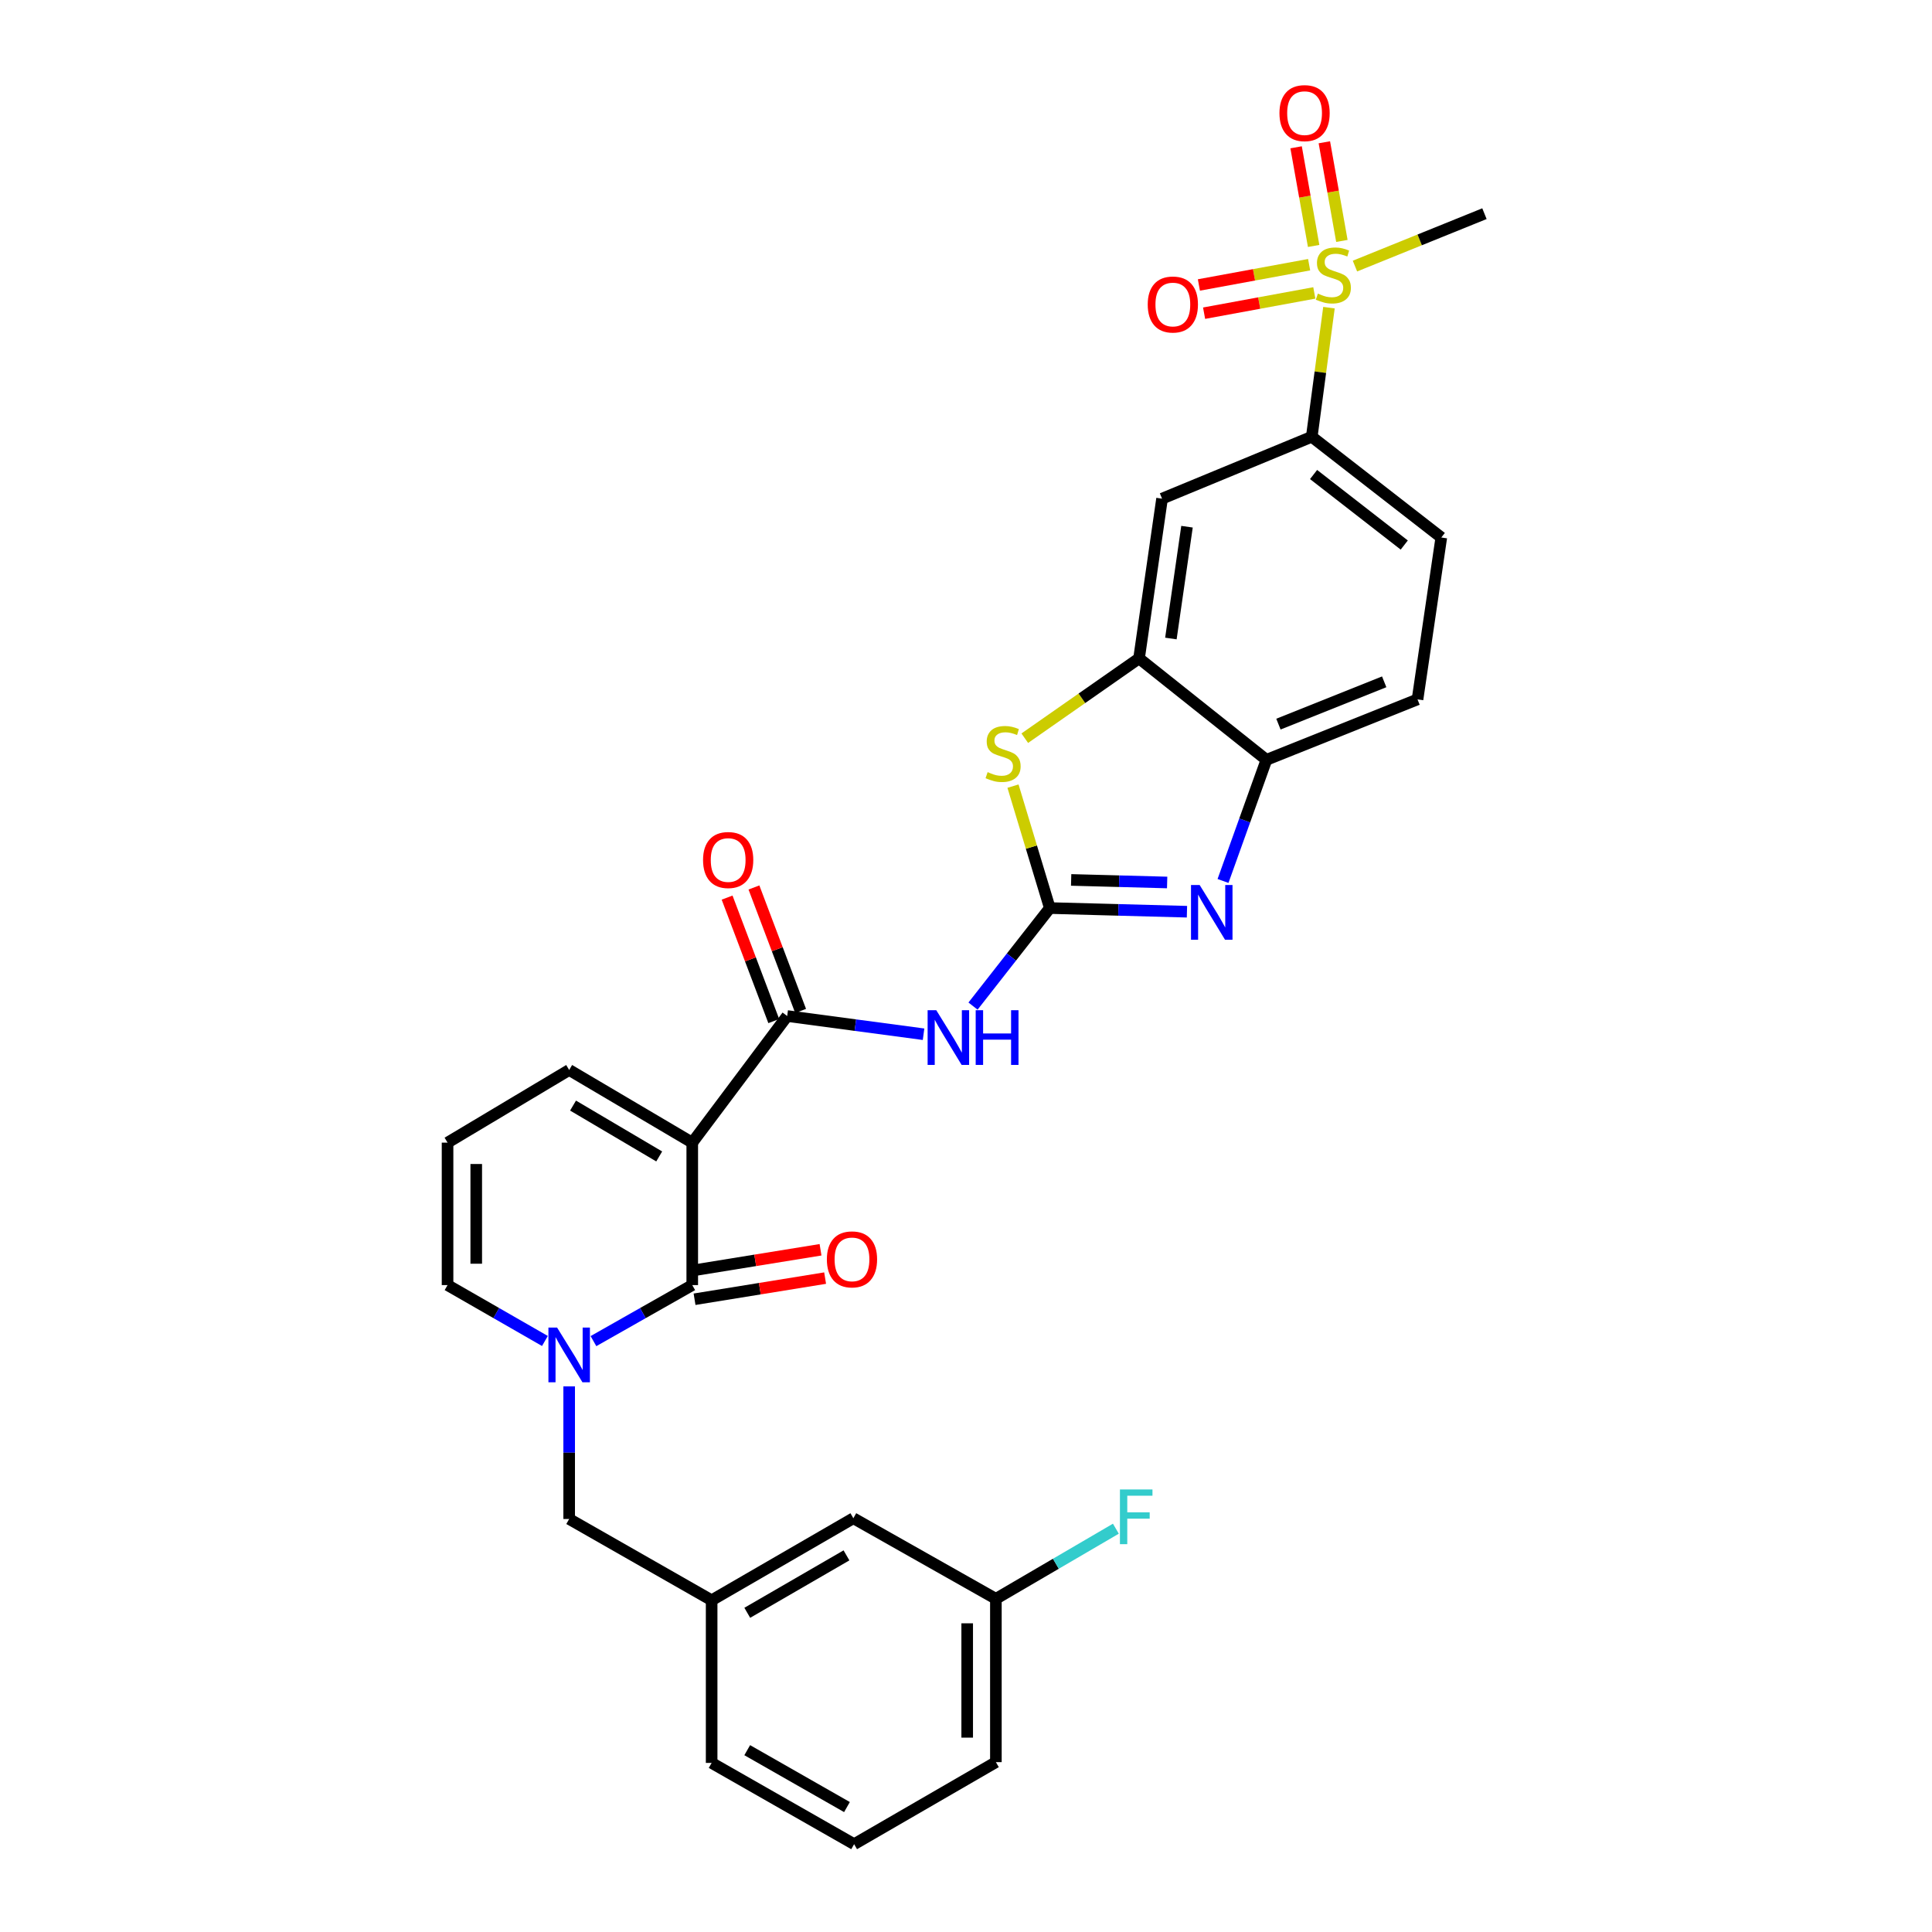<?xml version='1.0' encoding='iso-8859-1'?>
<svg version='1.1' baseProfile='full'
              xmlns='http://www.w3.org/2000/svg'
                      xmlns:rdkit='http://www.rdkit.org/xml'
                      xmlns:xlink='http://www.w3.org/1999/xlink'
                  xml:space='preserve'
width='1000px' height='1000px' viewBox='0 0 1000 1000'>
<!-- END OF HEADER -->
<rect style='opacity:1.0;fill:#FFFFFF;stroke:none' width='1000' height='1000' x='0' y='0'> </rect>
<path class='bond-1' d='M 358.31,591.428 L 358.31,665.16' style='fill:none;fill-rule:evenodd;stroke:#000000;stroke-width:6px;stroke-linecap:butt;stroke-linejoin:miter;stroke-opacity:1' />
<path class='bond-2' d='M 358.31,591.428 L 407.449,525.888' style='fill:none;fill-rule:evenodd;stroke:#000000;stroke-width:6px;stroke-linecap:butt;stroke-linejoin:miter;stroke-opacity:1' />
<path class='bond-12' d='M 358.31,591.428 L 294.602,553.815' style='fill:none;fill-rule:evenodd;stroke:#000000;stroke-width:6px;stroke-linecap:butt;stroke-linejoin:miter;stroke-opacity:1' />
<path class='bond-12' d='M 341.204,598.574 L 296.608,572.245' style='fill:none;fill-rule:evenodd;stroke:#000000;stroke-width:6px;stroke-linecap:butt;stroke-linejoin:miter;stroke-opacity:1' />
<path class='bond-0' d='M 543.38,470.009 L 523.507,495.381' style='fill:none;fill-rule:evenodd;stroke:#000000;stroke-width:6px;stroke-linecap:butt;stroke-linejoin:miter;stroke-opacity:1' />
<path class='bond-0' d='M 523.507,495.381 L 503.634,520.753' style='fill:none;fill-rule:evenodd;stroke:#0000FF;stroke-width:6px;stroke-linecap:butt;stroke-linejoin:miter;stroke-opacity:1' />
<path class='bond-5' d='M 543.38,470.009 L 578.873,470.955' style='fill:none;fill-rule:evenodd;stroke:#000000;stroke-width:6px;stroke-linecap:butt;stroke-linejoin:miter;stroke-opacity:1' />
<path class='bond-5' d='M 578.873,470.955 L 614.366,471.902' style='fill:none;fill-rule:evenodd;stroke:#0000FF;stroke-width:6px;stroke-linecap:butt;stroke-linejoin:miter;stroke-opacity:1' />
<path class='bond-5' d='M 554.424,455.448 L 579.269,456.11' style='fill:none;fill-rule:evenodd;stroke:#000000;stroke-width:6px;stroke-linecap:butt;stroke-linejoin:miter;stroke-opacity:1' />
<path class='bond-5' d='M 579.269,456.11 L 604.114,456.773' style='fill:none;fill-rule:evenodd;stroke:#0000FF;stroke-width:6px;stroke-linecap:butt;stroke-linejoin:miter;stroke-opacity:1' />
<path class='bond-7' d='M 543.38,470.009 L 533.852,438.456' style='fill:none;fill-rule:evenodd;stroke:#000000;stroke-width:6px;stroke-linecap:butt;stroke-linejoin:miter;stroke-opacity:1' />
<path class='bond-7' d='M 533.852,438.456 L 524.323,406.903' style='fill:none;fill-rule:evenodd;stroke:#CCCC00;stroke-width:6px;stroke-linecap:butt;stroke-linejoin:miter;stroke-opacity:1' />
<path class='bond-3' d='M 358.31,665.16 L 332.742,679.663' style='fill:none;fill-rule:evenodd;stroke:#000000;stroke-width:6px;stroke-linecap:butt;stroke-linejoin:miter;stroke-opacity:1' />
<path class='bond-3' d='M 332.742,679.663 L 307.173,694.166' style='fill:none;fill-rule:evenodd;stroke:#0000FF;stroke-width:6px;stroke-linecap:butt;stroke-linejoin:miter;stroke-opacity:1' />
<path class='bond-17' d='M 359.497,672.49 L 393.288,667.017' style='fill:none;fill-rule:evenodd;stroke:#000000;stroke-width:6px;stroke-linecap:butt;stroke-linejoin:miter;stroke-opacity:1' />
<path class='bond-17' d='M 393.288,667.017 L 427.079,661.544' style='fill:none;fill-rule:evenodd;stroke:#FF0000;stroke-width:6px;stroke-linecap:butt;stroke-linejoin:miter;stroke-opacity:1' />
<path class='bond-17' d='M 357.123,657.83 L 390.914,652.357' style='fill:none;fill-rule:evenodd;stroke:#000000;stroke-width:6px;stroke-linecap:butt;stroke-linejoin:miter;stroke-opacity:1' />
<path class='bond-17' d='M 390.914,652.357 L 424.705,646.885' style='fill:none;fill-rule:evenodd;stroke:#FF0000;stroke-width:6px;stroke-linecap:butt;stroke-linejoin:miter;stroke-opacity:1' />
<path class='bond-6' d='M 407.449,525.888 L 442.74,530.606' style='fill:none;fill-rule:evenodd;stroke:#000000;stroke-width:6px;stroke-linecap:butt;stroke-linejoin:miter;stroke-opacity:1' />
<path class='bond-6' d='M 442.74,530.606 L 478.031,535.325' style='fill:none;fill-rule:evenodd;stroke:#0000FF;stroke-width:6px;stroke-linecap:butt;stroke-linejoin:miter;stroke-opacity:1' />
<path class='bond-19' d='M 414.394,523.262 L 402.317,491.309' style='fill:none;fill-rule:evenodd;stroke:#000000;stroke-width:6px;stroke-linecap:butt;stroke-linejoin:miter;stroke-opacity:1' />
<path class='bond-19' d='M 402.317,491.309 L 390.239,459.355' style='fill:none;fill-rule:evenodd;stroke:#FF0000;stroke-width:6px;stroke-linecap:butt;stroke-linejoin:miter;stroke-opacity:1' />
<path class='bond-19' d='M 400.503,528.513 L 388.426,496.559' style='fill:none;fill-rule:evenodd;stroke:#000000;stroke-width:6px;stroke-linecap:butt;stroke-linejoin:miter;stroke-opacity:1' />
<path class='bond-19' d='M 388.426,496.559 L 376.348,464.605' style='fill:none;fill-rule:evenodd;stroke:#FF0000;stroke-width:6px;stroke-linecap:butt;stroke-linejoin:miter;stroke-opacity:1' />
<path class='bond-13' d='M 294.602,717.579 L 294.602,751.902' style='fill:none;fill-rule:evenodd;stroke:#0000FF;stroke-width:6px;stroke-linecap:butt;stroke-linejoin:miter;stroke-opacity:1' />
<path class='bond-13' d='M 294.602,751.902 L 294.602,786.224' style='fill:none;fill-rule:evenodd;stroke:#000000;stroke-width:6px;stroke-linecap:butt;stroke-linejoin:miter;stroke-opacity:1' />
<path class='bond-30' d='M 282.047,694.089 L 256.85,679.624' style='fill:none;fill-rule:evenodd;stroke:#0000FF;stroke-width:6px;stroke-linecap:butt;stroke-linejoin:miter;stroke-opacity:1' />
<path class='bond-30' d='M 256.85,679.624 L 231.653,665.16' style='fill:none;fill-rule:evenodd;stroke:#000000;stroke-width:6px;stroke-linecap:butt;stroke-linejoin:miter;stroke-opacity:1' />
<path class='bond-4' d='M 687.87,159.245 L 683.417,192.655' style='fill:none;fill-rule:evenodd;stroke:#CCCC00;stroke-width:6px;stroke-linecap:butt;stroke-linejoin:miter;stroke-opacity:1' />
<path class='bond-4' d='M 683.417,192.655 L 678.964,226.066' style='fill:none;fill-rule:evenodd;stroke:#000000;stroke-width:6px;stroke-linecap:butt;stroke-linejoin:miter;stroke-opacity:1' />
<path class='bond-15' d='M 677.6,137.007 L 649.074,142.254' style='fill:none;fill-rule:evenodd;stroke:#CCCC00;stroke-width:6px;stroke-linecap:butt;stroke-linejoin:miter;stroke-opacity:1' />
<path class='bond-15' d='M 649.074,142.254 L 620.547,147.501' style='fill:none;fill-rule:evenodd;stroke:#FF0000;stroke-width:6px;stroke-linecap:butt;stroke-linejoin:miter;stroke-opacity:1' />
<path class='bond-15' d='M 680.287,151.613 L 651.76,156.859' style='fill:none;fill-rule:evenodd;stroke:#CCCC00;stroke-width:6px;stroke-linecap:butt;stroke-linejoin:miter;stroke-opacity:1' />
<path class='bond-15' d='M 651.76,156.859 L 623.234,162.106' style='fill:none;fill-rule:evenodd;stroke:#FF0000;stroke-width:6px;stroke-linecap:butt;stroke-linejoin:miter;stroke-opacity:1' />
<path class='bond-16' d='M 694.558,124.705 L 690.02,99.175' style='fill:none;fill-rule:evenodd;stroke:#CCCC00;stroke-width:6px;stroke-linecap:butt;stroke-linejoin:miter;stroke-opacity:1' />
<path class='bond-16' d='M 690.02,99.175 L 685.482,73.645' style='fill:none;fill-rule:evenodd;stroke:#FF0000;stroke-width:6px;stroke-linecap:butt;stroke-linejoin:miter;stroke-opacity:1' />
<path class='bond-16' d='M 679.937,127.303 L 675.399,101.774' style='fill:none;fill-rule:evenodd;stroke:#CCCC00;stroke-width:6px;stroke-linecap:butt;stroke-linejoin:miter;stroke-opacity:1' />
<path class='bond-16' d='M 675.399,101.774 L 670.861,76.244' style='fill:none;fill-rule:evenodd;stroke:#FF0000;stroke-width:6px;stroke-linecap:butt;stroke-linejoin:miter;stroke-opacity:1' />
<path class='bond-24' d='M 701.324,137.722 L 734.836,124.159' style='fill:none;fill-rule:evenodd;stroke:#CCCC00;stroke-width:6px;stroke-linecap:butt;stroke-linejoin:miter;stroke-opacity:1' />
<path class='bond-24' d='M 734.836,124.159 L 768.347,110.595' style='fill:none;fill-rule:evenodd;stroke:#000000;stroke-width:6px;stroke-linecap:butt;stroke-linejoin:miter;stroke-opacity:1' />
<path class='bond-9' d='M 633.029,455.988 L 644.265,424.639' style='fill:none;fill-rule:evenodd;stroke:#0000FF;stroke-width:6px;stroke-linecap:butt;stroke-linejoin:miter;stroke-opacity:1' />
<path class='bond-9' d='M 644.265,424.639 L 655.501,393.29' style='fill:none;fill-rule:evenodd;stroke:#000000;stroke-width:6px;stroke-linecap:butt;stroke-linejoin:miter;stroke-opacity:1' />
<path class='bond-8' d='M 530.424,382.09 L 559.994,361.433' style='fill:none;fill-rule:evenodd;stroke:#CCCC00;stroke-width:6px;stroke-linecap:butt;stroke-linejoin:miter;stroke-opacity:1' />
<path class='bond-8' d='M 559.994,361.433 L 589.565,340.777' style='fill:none;fill-rule:evenodd;stroke:#000000;stroke-width:6px;stroke-linecap:butt;stroke-linejoin:miter;stroke-opacity:1' />
<path class='bond-11' d='M 589.565,340.777 L 601.478,258.101' style='fill:none;fill-rule:evenodd;stroke:#000000;stroke-width:6px;stroke-linecap:butt;stroke-linejoin:miter;stroke-opacity:1' />
<path class='bond-11' d='M 606.05,330.494 L 614.39,272.621' style='fill:none;fill-rule:evenodd;stroke:#000000;stroke-width:6px;stroke-linecap:butt;stroke-linejoin:miter;stroke-opacity:1' />
<path class='bond-31' d='M 589.565,340.777 L 655.501,393.29' style='fill:none;fill-rule:evenodd;stroke:#000000;stroke-width:6px;stroke-linecap:butt;stroke-linejoin:miter;stroke-opacity:1' />
<path class='bond-20' d='M 655.501,393.29 L 733.705,362.005' style='fill:none;fill-rule:evenodd;stroke:#000000;stroke-width:6px;stroke-linecap:butt;stroke-linejoin:miter;stroke-opacity:1' />
<path class='bond-20' d='M 661.715,374.809 L 716.458,352.909' style='fill:none;fill-rule:evenodd;stroke:#000000;stroke-width:6px;stroke-linecap:butt;stroke-linejoin:miter;stroke-opacity:1' />
<path class='bond-10' d='M 678.964,226.066 L 601.478,258.101' style='fill:none;fill-rule:evenodd;stroke:#000000;stroke-width:6px;stroke-linecap:butt;stroke-linejoin:miter;stroke-opacity:1' />
<path class='bond-32' d='M 678.964,226.066 L 746.014,278.207' style='fill:none;fill-rule:evenodd;stroke:#000000;stroke-width:6px;stroke-linecap:butt;stroke-linejoin:miter;stroke-opacity:1' />
<path class='bond-32' d='M 679.905,245.61 L 726.84,282.109' style='fill:none;fill-rule:evenodd;stroke:#000000;stroke-width:6px;stroke-linecap:butt;stroke-linejoin:miter;stroke-opacity:1' />
<path class='bond-18' d='M 294.602,553.815 L 231.653,591.428' style='fill:none;fill-rule:evenodd;stroke:#000000;stroke-width:6px;stroke-linecap:butt;stroke-linejoin:miter;stroke-opacity:1' />
<path class='bond-22' d='M 294.602,786.224 L 368.343,828.3' style='fill:none;fill-rule:evenodd;stroke:#000000;stroke-width:6px;stroke-linecap:butt;stroke-linejoin:miter;stroke-opacity:1' />
<path class='bond-14' d='M 231.653,665.16 L 231.653,591.428' style='fill:none;fill-rule:evenodd;stroke:#000000;stroke-width:6px;stroke-linecap:butt;stroke-linejoin:miter;stroke-opacity:1' />
<path class='bond-14' d='M 246.503,654.1 L 246.503,602.487' style='fill:none;fill-rule:evenodd;stroke:#000000;stroke-width:6px;stroke-linecap:butt;stroke-linejoin:miter;stroke-opacity:1' />
<path class='bond-21' d='M 733.705,362.005 L 746.014,278.207' style='fill:none;fill-rule:evenodd;stroke:#000000;stroke-width:6px;stroke-linecap:butt;stroke-linejoin:miter;stroke-opacity:1' />
<path class='bond-23' d='M 368.343,828.3 L 441.696,785.836' style='fill:none;fill-rule:evenodd;stroke:#000000;stroke-width:6px;stroke-linecap:butt;stroke-linejoin:miter;stroke-opacity:1' />
<path class='bond-23' d='M 386.786,834.783 L 438.133,805.058' style='fill:none;fill-rule:evenodd;stroke:#000000;stroke-width:6px;stroke-linecap:butt;stroke-linejoin:miter;stroke-opacity:1' />
<path class='bond-28' d='M 368.343,828.3 L 368.343,912.477' style='fill:none;fill-rule:evenodd;stroke:#000000;stroke-width:6px;stroke-linecap:butt;stroke-linejoin:miter;stroke-opacity:1' />
<path class='bond-25' d='M 441.696,785.836 L 515.469,827.541' style='fill:none;fill-rule:evenodd;stroke:#000000;stroke-width:6px;stroke-linecap:butt;stroke-linejoin:miter;stroke-opacity:1' />
<path class='bond-26' d='M 515.469,827.541 L 546.521,809.396' style='fill:none;fill-rule:evenodd;stroke:#000000;stroke-width:6px;stroke-linecap:butt;stroke-linejoin:miter;stroke-opacity:1' />
<path class='bond-26' d='M 546.521,809.396 L 577.573,791.251' style='fill:none;fill-rule:evenodd;stroke:#33CCCC;stroke-width:6px;stroke-linecap:butt;stroke-linejoin:miter;stroke-opacity:1' />
<path class='bond-33' d='M 515.469,827.541 L 515.469,912.081' style='fill:none;fill-rule:evenodd;stroke:#000000;stroke-width:6px;stroke-linecap:butt;stroke-linejoin:miter;stroke-opacity:1' />
<path class='bond-33' d='M 500.619,840.222 L 500.619,899.4' style='fill:none;fill-rule:evenodd;stroke:#000000;stroke-width:6px;stroke-linecap:butt;stroke-linejoin:miter;stroke-opacity:1' />
<path class='bond-27' d='M 442.092,954.545 L 368.343,912.477' style='fill:none;fill-rule:evenodd;stroke:#000000;stroke-width:6px;stroke-linecap:butt;stroke-linejoin:miter;stroke-opacity:1' />
<path class='bond-27' d='M 438.387,935.336 L 386.763,905.888' style='fill:none;fill-rule:evenodd;stroke:#000000;stroke-width:6px;stroke-linecap:butt;stroke-linejoin:miter;stroke-opacity:1' />
<path class='bond-29' d='M 442.092,954.545 L 515.469,912.081' style='fill:none;fill-rule:evenodd;stroke:#000000;stroke-width:6px;stroke-linecap:butt;stroke-linejoin:miter;stroke-opacity:1' />
<path  class='atom-4' d='M 288.342 687.136
L 297.622 702.136
Q 298.542 703.616, 300.022 706.296
Q 301.502 708.976, 301.582 709.136
L 301.582 687.136
L 305.342 687.136
L 305.342 715.456
L 301.462 715.456
L 291.502 699.056
Q 290.342 697.136, 289.102 694.936
Q 287.902 692.736, 287.542 692.056
L 287.542 715.456
L 283.862 715.456
L 283.862 687.136
L 288.342 687.136
' fill='#0000FF'/>
<path  class='atom-5' d='M 682.135 151.971
Q 682.455 152.091, 683.775 152.651
Q 685.095 153.211, 686.535 153.571
Q 688.015 153.891, 689.455 153.891
Q 692.135 153.891, 693.695 152.611
Q 695.255 151.291, 695.255 149.011
Q 695.255 147.451, 694.455 146.491
Q 693.695 145.531, 692.495 145.011
Q 691.295 144.491, 689.295 143.891
Q 686.775 143.131, 685.255 142.411
Q 683.775 141.691, 682.695 140.171
Q 681.655 138.651, 681.655 136.091
Q 681.655 132.531, 684.055 130.331
Q 686.495 128.131, 691.295 128.131
Q 694.575 128.131, 698.295 129.691
L 697.375 132.771
Q 693.975 131.371, 691.415 131.371
Q 688.655 131.371, 687.135 132.531
Q 685.615 133.651, 685.655 135.611
Q 685.655 137.131, 686.415 138.051
Q 687.215 138.971, 688.335 139.491
Q 689.495 140.011, 691.415 140.611
Q 693.975 141.411, 695.495 142.211
Q 697.015 143.011, 698.095 144.651
Q 699.215 146.251, 699.215 149.011
Q 699.215 152.931, 696.575 155.051
Q 693.975 157.131, 689.615 157.131
Q 687.095 157.131, 685.175 156.571
Q 683.295 156.051, 681.055 155.131
L 682.135 151.971
' fill='#CCCC00'/>
<path  class='atom-6' d='M 620.942 458.085
L 630.222 473.085
Q 631.142 474.565, 632.622 477.245
Q 634.102 479.925, 634.182 480.085
L 634.182 458.085
L 637.942 458.085
L 637.942 486.405
L 634.062 486.405
L 624.102 470.005
Q 622.942 468.085, 621.702 465.885
Q 620.502 463.685, 620.142 463.005
L 620.142 486.405
L 616.462 486.405
L 616.462 458.085
L 620.942 458.085
' fill='#0000FF'/>
<path  class='atom-7' d='M 484.615 522.882
L 493.895 537.882
Q 494.815 539.362, 496.295 542.042
Q 497.775 544.722, 497.855 544.882
L 497.855 522.882
L 501.615 522.882
L 501.615 551.202
L 497.735 551.202
L 487.775 534.802
Q 486.615 532.882, 485.375 530.682
Q 484.175 528.482, 483.815 527.802
L 483.815 551.202
L 480.135 551.202
L 480.135 522.882
L 484.615 522.882
' fill='#0000FF'/>
<path  class='atom-7' d='M 505.015 522.882
L 508.855 522.882
L 508.855 534.922
L 523.335 534.922
L 523.335 522.882
L 527.175 522.882
L 527.175 551.202
L 523.335 551.202
L 523.335 538.122
L 508.855 538.122
L 508.855 551.202
L 505.015 551.202
L 505.015 522.882
' fill='#0000FF'/>
<path  class='atom-8' d='M 511.198 399.652
Q 511.518 399.772, 512.838 400.332
Q 514.158 400.892, 515.598 401.252
Q 517.078 401.572, 518.518 401.572
Q 521.198 401.572, 522.758 400.292
Q 524.318 398.972, 524.318 396.692
Q 524.318 395.132, 523.518 394.172
Q 522.758 393.212, 521.558 392.692
Q 520.358 392.172, 518.358 391.572
Q 515.838 390.812, 514.318 390.092
Q 512.838 389.372, 511.758 387.852
Q 510.718 386.332, 510.718 383.772
Q 510.718 380.212, 513.118 378.012
Q 515.558 375.812, 520.358 375.812
Q 523.638 375.812, 527.358 377.372
L 526.438 380.452
Q 523.038 379.052, 520.478 379.052
Q 517.718 379.052, 516.198 380.212
Q 514.678 381.332, 514.718 383.292
Q 514.718 384.812, 515.478 385.732
Q 516.278 386.652, 517.398 387.172
Q 518.558 387.692, 520.478 388.292
Q 523.038 389.092, 524.558 389.892
Q 526.078 390.692, 527.158 392.332
Q 528.278 393.932, 528.278 396.692
Q 528.278 400.612, 525.638 402.732
Q 523.038 404.812, 518.678 404.812
Q 516.158 404.812, 514.238 404.252
Q 512.358 403.732, 510.118 402.812
L 511.198 399.652
' fill='#CCCC00'/>
<path  class='atom-16' d='M 594.063 157.611
Q 594.063 150.811, 597.423 147.011
Q 600.783 143.211, 607.063 143.211
Q 613.343 143.211, 616.703 147.011
Q 620.063 150.811, 620.063 157.611
Q 620.063 164.491, 616.663 168.411
Q 613.263 172.291, 607.063 172.291
Q 600.823 172.291, 597.423 168.411
Q 594.063 164.531, 594.063 157.611
M 607.063 169.091
Q 611.383 169.091, 613.703 166.211
Q 616.063 163.291, 616.063 157.611
Q 616.063 152.051, 613.703 149.251
Q 611.383 146.411, 607.063 146.411
Q 602.743 146.411, 600.383 149.211
Q 598.063 152.011, 598.063 157.611
Q 598.063 163.331, 600.383 166.211
Q 602.743 169.091, 607.063 169.091
' fill='#FF0000'/>
<path  class='atom-17' d='M 662.243 58.55
Q 662.243 51.75, 665.603 47.95
Q 668.963 44.15, 675.243 44.15
Q 681.523 44.15, 684.883 47.95
Q 688.243 51.75, 688.243 58.55
Q 688.243 65.43, 684.843 69.35
Q 681.443 73.23, 675.243 73.23
Q 669.003 73.23, 665.603 69.35
Q 662.243 65.47, 662.243 58.55
M 675.243 70.03
Q 679.563 70.03, 681.883 67.15
Q 684.243 64.23, 684.243 58.55
Q 684.243 52.99, 681.883 50.19
Q 679.563 47.35, 675.243 47.35
Q 670.923 47.35, 668.563 50.15
Q 666.243 52.95, 666.243 58.55
Q 666.243 64.27, 668.563 67.15
Q 670.923 70.03, 675.243 70.03
' fill='#FF0000'/>
<path  class='atom-18' d='M 427.986 651.85
Q 427.986 645.05, 431.346 641.25
Q 434.706 637.45, 440.986 637.45
Q 447.266 637.45, 450.626 641.25
Q 453.986 645.05, 453.986 651.85
Q 453.986 658.73, 450.586 662.65
Q 447.186 666.53, 440.986 666.53
Q 434.746 666.53, 431.346 662.65
Q 427.986 658.77, 427.986 651.85
M 440.986 663.33
Q 445.306 663.33, 447.626 660.45
Q 449.986 657.53, 449.986 651.85
Q 449.986 646.29, 447.626 643.49
Q 445.306 640.65, 440.986 640.65
Q 436.666 640.65, 434.306 643.45
Q 431.986 646.25, 431.986 651.85
Q 431.986 657.57, 434.306 660.45
Q 436.666 663.33, 440.986 663.33
' fill='#FF0000'/>
<path  class='atom-20' d='M 363.898 445.14
Q 363.898 438.34, 367.258 434.54
Q 370.618 430.74, 376.898 430.74
Q 383.178 430.74, 386.538 434.54
Q 389.898 438.34, 389.898 445.14
Q 389.898 452.02, 386.498 455.94
Q 383.098 459.82, 376.898 459.82
Q 370.658 459.82, 367.258 455.94
Q 363.898 452.06, 363.898 445.14
M 376.898 456.62
Q 381.218 456.62, 383.538 453.74
Q 385.898 450.82, 385.898 445.14
Q 385.898 439.58, 383.538 436.78
Q 381.218 433.94, 376.898 433.94
Q 372.578 433.94, 370.218 436.74
Q 367.898 439.54, 367.898 445.14
Q 367.898 450.86, 370.218 453.74
Q 372.578 456.62, 376.898 456.62
' fill='#FF0000'/>
<path  class='atom-27' d='M 579.676 770.942
L 596.516 770.942
L 596.516 774.182
L 583.476 774.182
L 583.476 782.782
L 595.076 782.782
L 595.076 786.062
L 583.476 786.062
L 583.476 799.262
L 579.676 799.262
L 579.676 770.942
' fill='#33CCCC'/>
</svg>
